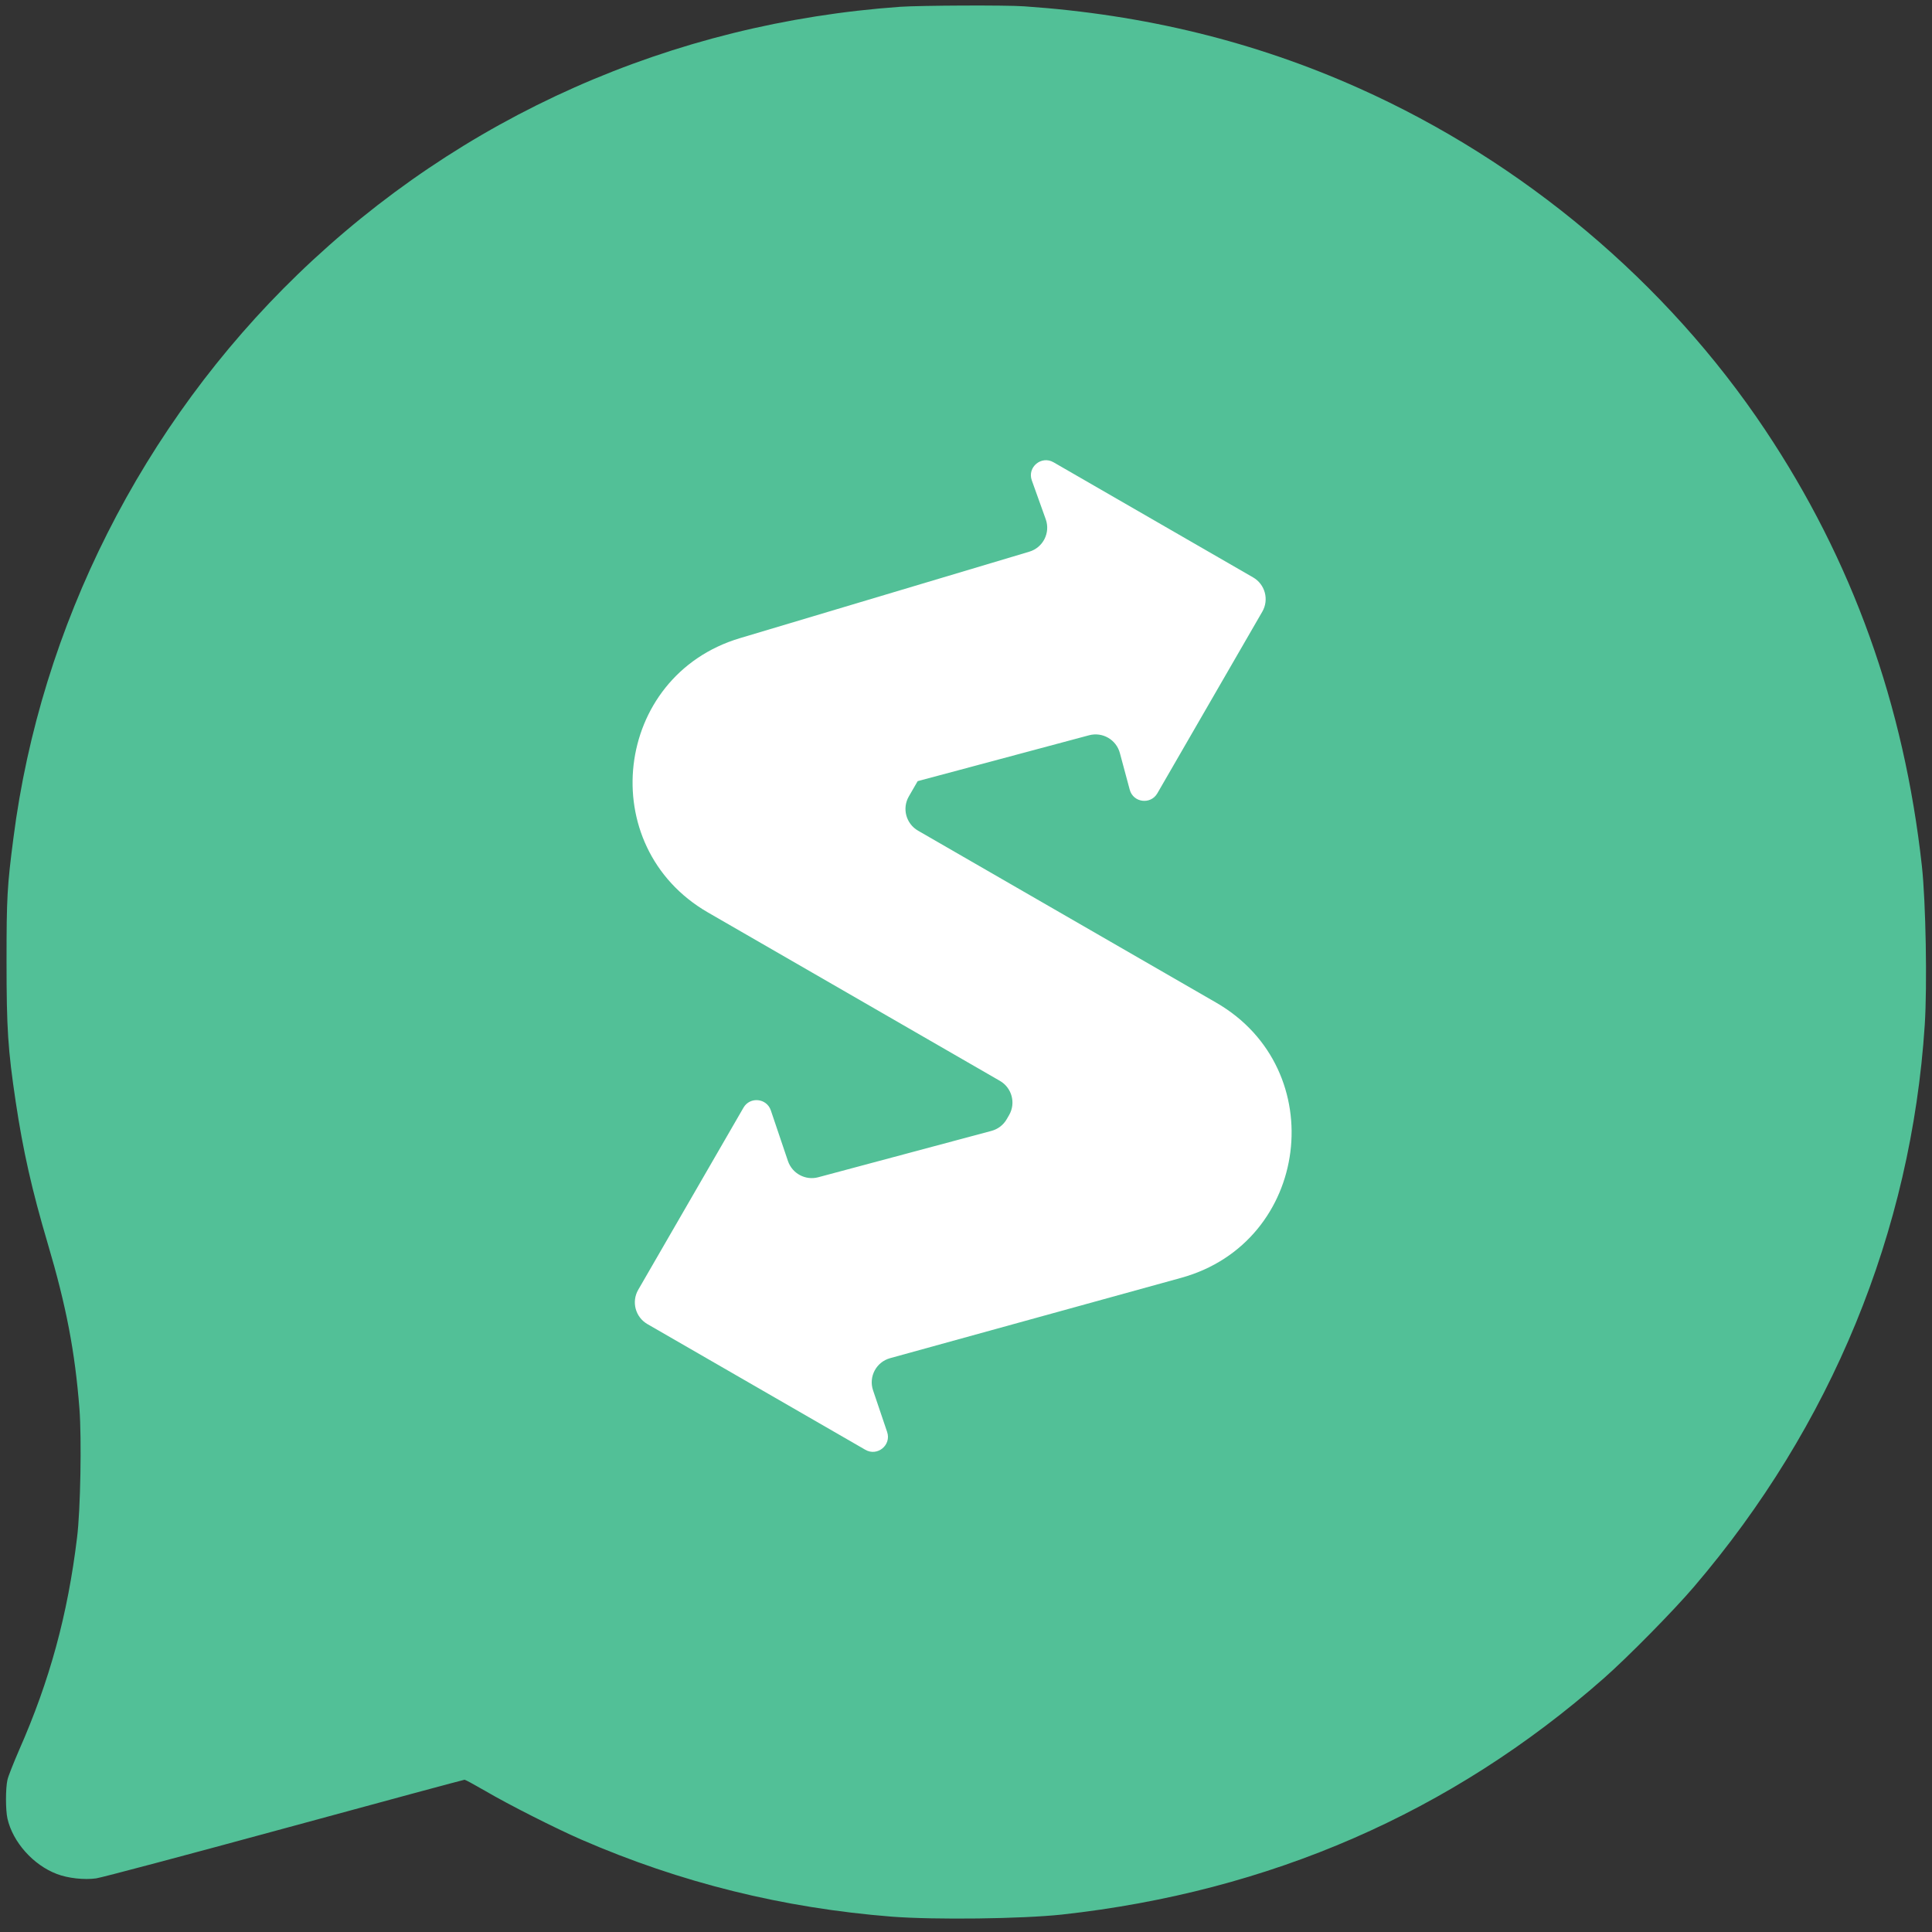 <svg width="138" height="138" viewBox="0 0 138 138" fill="none" xmlns="http://www.w3.org/2000/svg">
    <rect x="0" y="0" width="138" height="138" fill="#333333" stroke="none"/>
    <path d="M73.176 0.453C81.737 1.04 89.636 2.973 97.073 6.304C108.796 11.547 119.051 20.174 126.08 30.703C132.307 40.025 136.003 50.318 137.28 61.882C137.558 64.434 137.665 70.392 137.482 73.211C136.518 87.978 130.807 101.87 120.991 113.349C119.523 115.068 116.254 118.388 114.54 119.894C103.663 129.472 90.686 135.121 75.855 136.754C72.972 137.064 66.768 137.139 63.692 136.904C55.913 136.284 48.604 134.48 41.51 131.394C39.721 130.615 36.313 128.895 34.663 127.924C33.902 127.486 33.237 127.123 33.184 127.123C33.13 127.123 27.344 128.682 20.335 130.593C13.317 132.504 7.251 134.117 6.866 134.17C6.018 134.288 4.851 134.16 4.069 133.86C2.375 133.22 0.918 131.586 0.532 129.899C0.393 129.28 0.393 127.742 0.532 127.133C0.586 126.877 0.971 125.916 1.367 124.998C3.554 120.044 4.84 115.313 5.504 109.825C5.751 107.871 5.837 102.778 5.676 100.642C5.354 96.52 4.733 93.296 3.415 88.843C2.28 85.01 1.647 82.201 1.122 78.699C0.564 74.962 0.467 73.478 0.467 68.662C0.467 64.113 0.511 63.302 0.96 59.853C2.9 44.723 10.166 30.329 21.268 19.598C32.948 8.311 47.961 1.648 64.303 0.485C65.697 0.388 71.921 0.356 73.176 0.453Z" fill="#52C097"/>
    <path d="M86.869 71.617L65.575 59.334C64.717 58.839 64.421 57.744 64.917 56.887L65.547 55.797L77.792 52.519C78.749 52.263 79.734 52.831 79.99 53.787L80.695 56.407C80.941 57.332 82.185 57.496 82.666 56.667L90.165 43.689C90.659 42.833 90.365 41.738 89.507 41.243L75.252 33.02C74.385 32.52 73.363 33.369 73.7 34.311L74.696 37.09C75.042 38.055 74.505 39.112 73.523 39.406L52.849 45.584C43.813 48.284 42.4 60.464 50.572 65.178L71.421 77.204C72.278 77.698 72.574 78.794 72.078 79.65L71.908 79.944C71.671 80.355 71.28 80.654 70.822 80.777L58.448 84.089C57.535 84.334 56.588 83.827 56.282 82.931L55.059 79.312C54.762 78.436 53.57 78.317 53.107 79.117L45.586 92.13C45.091 92.987 45.386 94.082 46.243 94.577L61.811 103.556C62.669 104.052 63.685 103.221 63.366 102.282L62.361 99.31C62.031 98.336 62.588 97.286 63.58 97.012L84.373 91.273C93.569 88.735 95.138 76.385 86.869 71.617Z" fill="white"/>
    </svg>
    